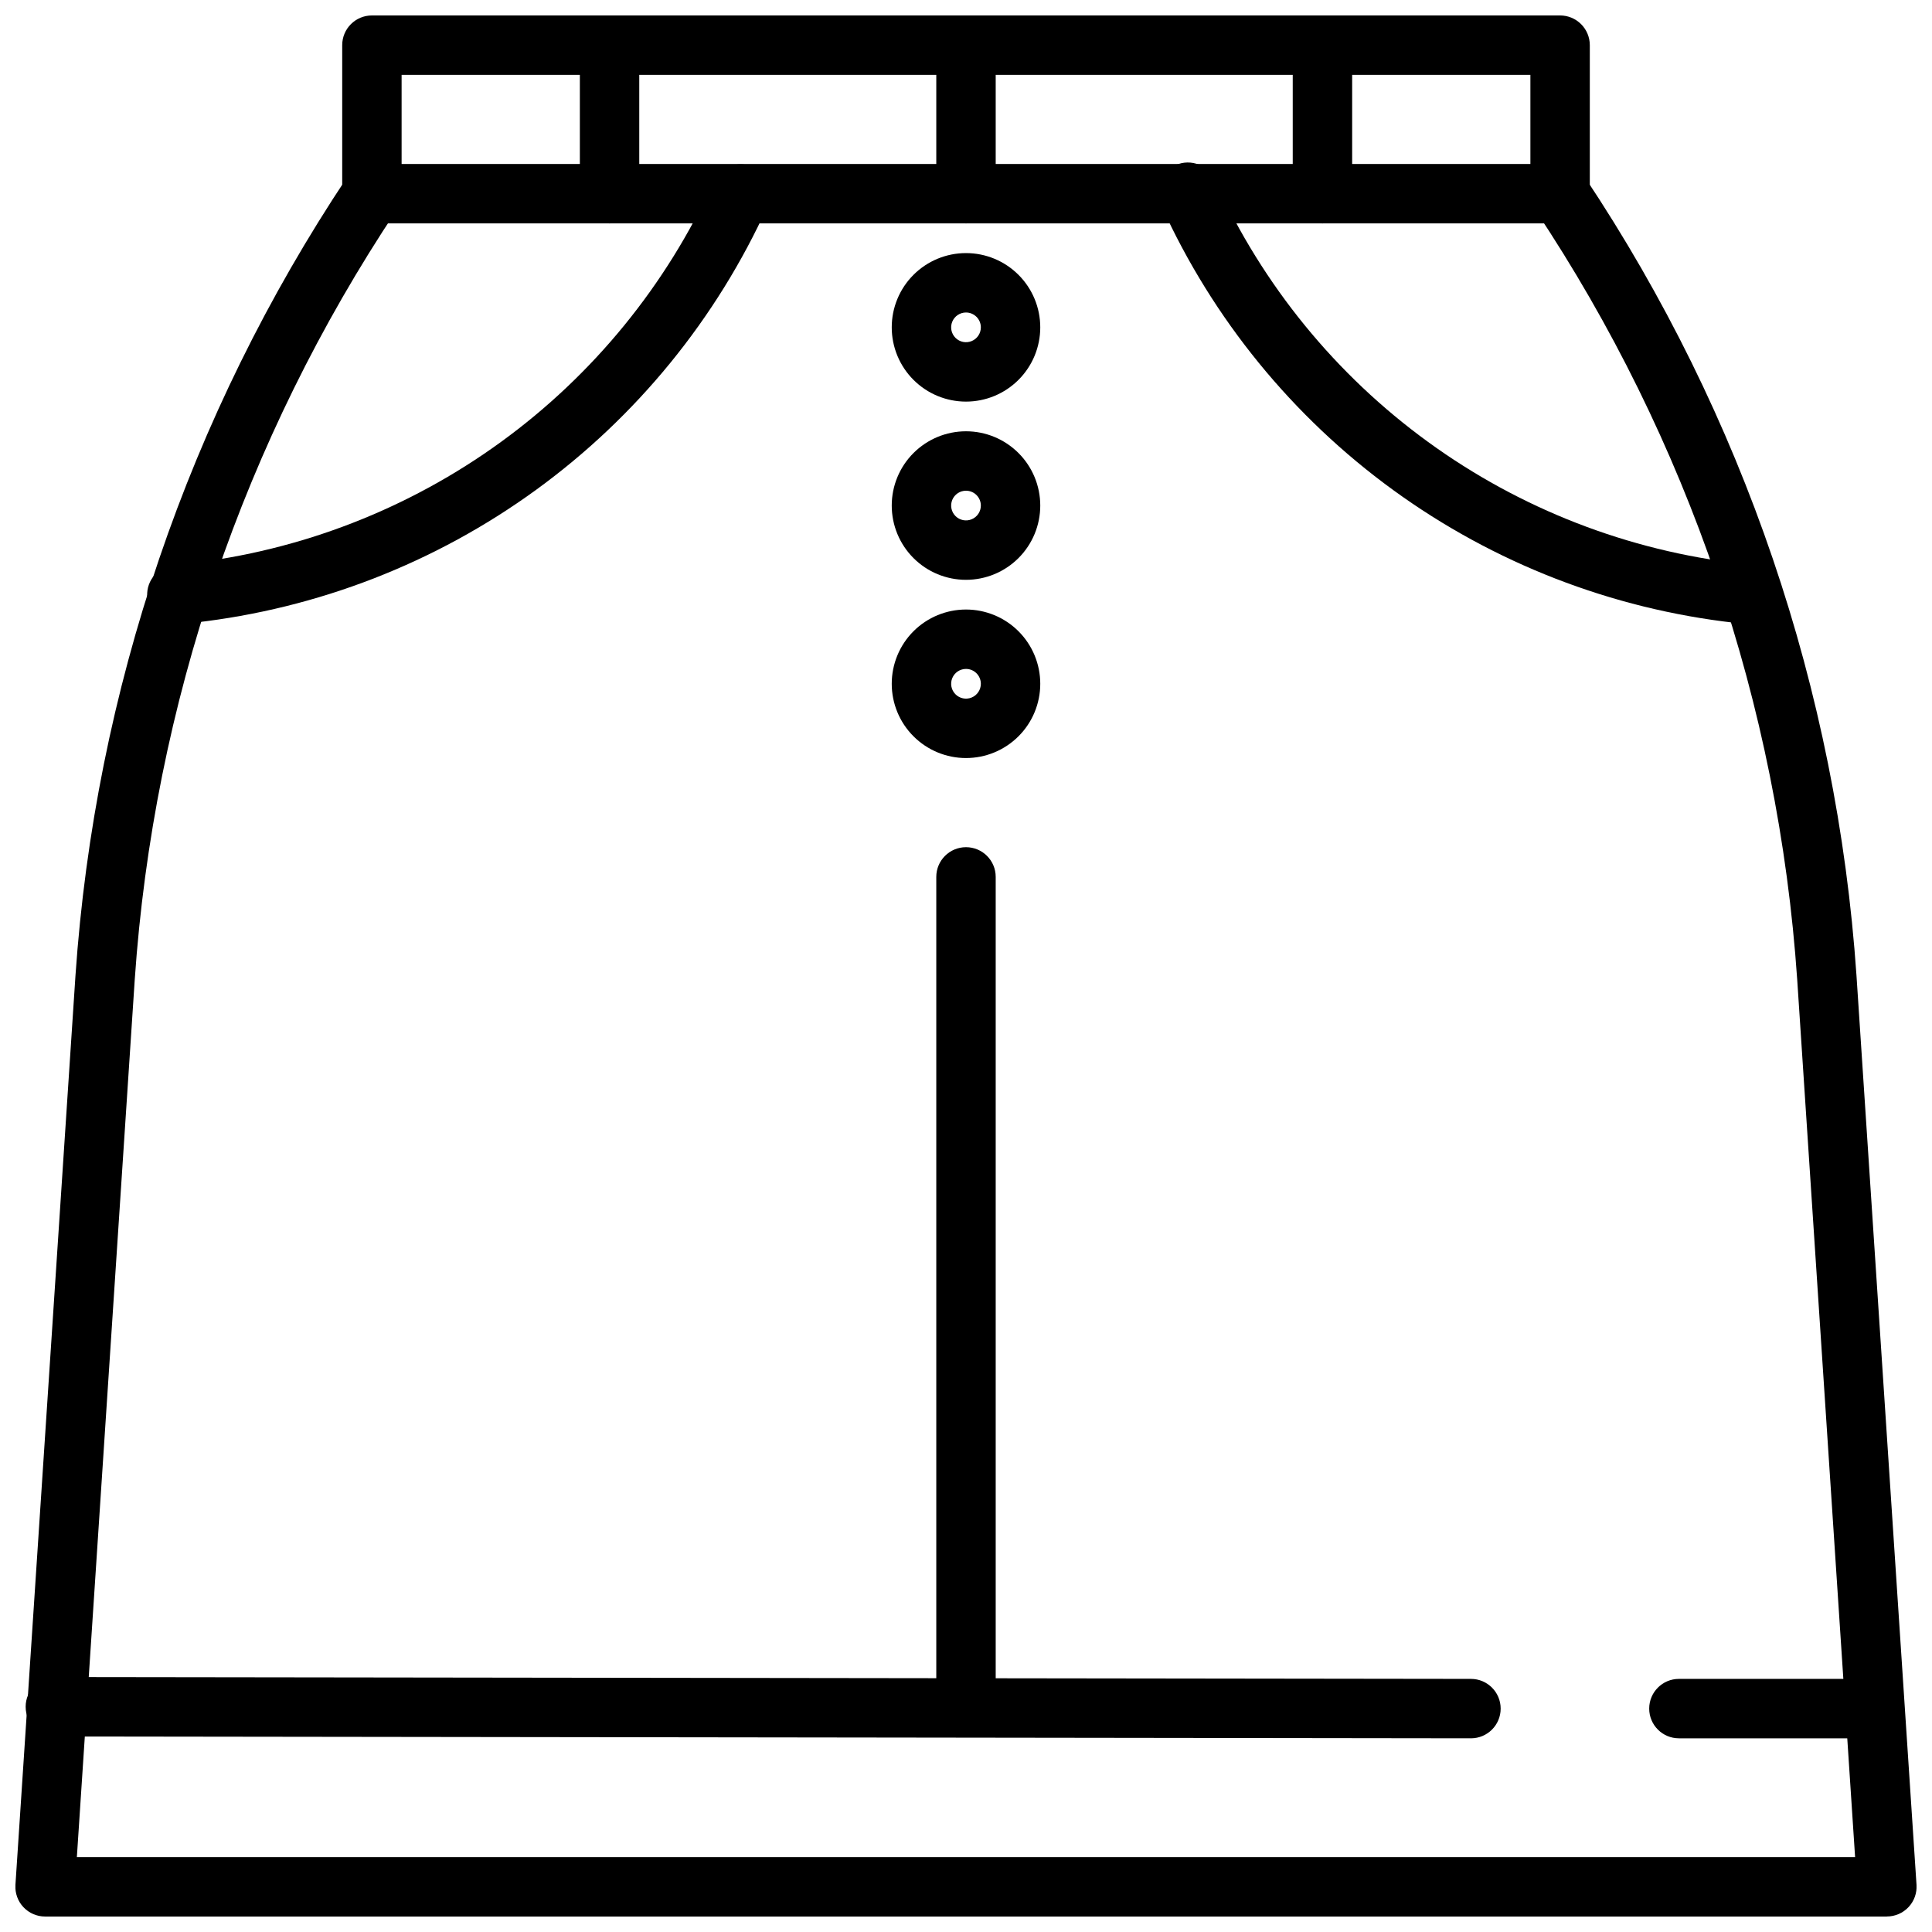 <?xml version="1.0" encoding="UTF-8"?>
<!-- Uploaded to: ICON Repo, www.svgrepo.com, Generator: ICON Repo Mixer Tools -->
<svg width="800px" height="800px" version="1.1" viewBox="144 144 512 512" xmlns="http://www.w3.org/2000/svg">
 <defs>
  <clipPath id="e">
   <path d="m148.09 187h503.81v464.9h-503.81z"/>
  </clipPath>
  <clipPath id="d">
   <path d="m234 148.09h332v55.906h-332z"/>
  </clipPath>
  <clipPath id="c">
   <path d="m297 148.09h17v55.906h-17z"/>
  </clipPath>
  <clipPath id="b">
   <path d="m392 148.09h16v55.906h-16z"/>
  </clipPath>
  <clipPath id="a">
   <path d="m486 148.09h17v55.906h-17z"/>
  </clipPath>
 </defs>
 <g clip-path="url(#e)">
  <path d="m644.03 651.9h-488.07c-2.18 0.004-4.262-0.895-5.754-2.484-1.492-1.586-2.258-3.723-2.117-5.898l15.91-240.98c5.184-75.594 30-148.52 72.004-211.59 2.414-3.617 7.301-4.594 10.918-2.18 3.617 2.41 4.594 7.301 2.184 10.918-40.477 60.766-64.398 131.04-69.395 203.89l-15.34 232.58h471.25l-15.344-232.59c-4.996-72.844-28.914-143.12-69.391-203.89-2.414-3.617-1.438-8.508 2.18-10.918 3.617-2.414 8.504-1.438 10.918 2.18 42 63.055 66.82 135.98 72.004 211.57l15.91 241c0.145 2.176-0.625 4.312-2.117 5.898-1.492 1.59-3.574 2.488-5.754 2.484z"/>
 </g>
 <path d="m191.31 309.47c-4.348 0.238-8.066-3.094-8.301-7.441-0.238-4.348 3.094-8.062 7.441-8.301l3.328-0.371c30-3.398 58.605-14.516 83.027-32.27 24.418-17.754 43.82-41.531 56.309-69.02 1.828-3.891 6.441-5.594 10.359-3.828 3.922 1.77 5.699 6.352 3.992 10.301-13.613 29.977-34.766 55.91-61.395 75.273-26.629 19.359-57.82 31.484-90.535 35.191l-3.32 0.371h-0.004c-0.297 0.047-0.602 0.082-0.902 0.094z"/>
 <path d="m607.96 309.47c-0.293 0-0.582-0.016-0.875-0.047l-3.328-0.371v0.004c-32.723-3.707-63.922-15.832-90.559-35.199-26.633-19.367-47.789-45.309-61.402-75.293-0.996-1.922-1.16-4.164-0.449-6.207 0.707-2.043 2.223-3.707 4.195-4.594 1.969-0.891 4.219-0.934 6.223-0.113 2 0.82 3.578 2.426 4.359 4.441 12.488 27.484 31.891 51.266 56.312 69.016 24.418 17.754 53.023 28.871 83.02 32.273l3.328 0.371h0.004c4.152 0.457 7.227 4.082 7 8.254-0.23 4.172-3.68 7.441-7.859 7.441z"/>
 <path d="m533.82 604.67-375.15-0.488c-4.348 0-7.871-3.523-7.871-7.871s3.523-7.875 7.871-7.875l375.15 0.488c4.348 0 7.871 3.527 7.871 7.875 0 4.348-3.523 7.871-7.871 7.871z"/>
 <path d="m636.16 604.67h-47.234c-4.348 0-7.871-3.523-7.871-7.871 0-4.348 3.523-7.875 7.871-7.875h47.234c4.348 0 7.871 3.527 7.871 7.875 0 4.348-3.523 7.871-7.871 7.871z"/>
 <g clip-path="url(#d)">
  <path d="m557.44 203.2h-314.88c-4.348 0-7.871-3.527-7.871-7.875v-39.359c0-4.348 3.523-7.871 7.871-7.871h314.88c2.09 0 4.09 0.828 5.566 2.305 1.477 1.477 2.309 3.481 2.309 5.566v39.359c0 2.09-0.832 4.09-2.309 5.566-1.477 1.477-3.477 2.309-5.566 2.309zm-307.01-15.746h299.14v-23.617h-299.14z"/>
 </g>
 <path d="m400 250.43c-5.223 0-10.227-2.074-13.918-5.766-3.691-3.688-5.762-8.695-5.762-13.914s2.07-10.227 5.762-13.914c3.691-3.691 8.695-5.766 13.918-5.766 5.219 0 10.223 2.074 13.914 5.766 3.691 3.688 5.766 8.695 5.766 13.914s-2.074 10.227-5.766 13.914c-3.691 3.691-8.695 5.766-13.914 5.766zm0-23.617c-1.594 0-3.027 0.961-3.637 2.43-0.609 1.473-0.273 3.164 0.852 4.289 1.125 1.129 2.82 1.465 4.289 0.855 1.473-0.609 2.43-2.043 2.43-3.637 0-1.043-0.414-2.047-1.152-2.781-0.738-0.738-1.738-1.156-2.781-1.156z"/>
 <path d="m400 297.66c-5.223 0-10.227-2.074-13.918-5.766-3.691-3.691-5.762-8.695-5.762-13.918 0-5.219 2.07-10.223 5.762-13.914 3.691-3.691 8.695-5.766 13.918-5.766 5.219 0 10.223 2.074 13.914 5.766 3.691 3.691 5.766 8.695 5.766 13.914 0 5.223-2.074 10.227-5.766 13.918-3.691 3.691-8.695 5.766-13.914 5.766zm0-23.617c-1.594 0-3.027 0.957-3.637 2.43-0.609 1.469-0.273 3.164 0.852 4.289s2.82 1.461 4.289 0.852c1.473-0.609 2.43-2.043 2.43-3.637 0-1.043-0.414-2.043-1.152-2.781s-1.738-1.152-2.781-1.152z"/>
 <path d="m400 344.89c-5.223 0-10.227-2.074-13.918-5.766-3.691-3.688-5.762-8.695-5.762-13.914s2.07-10.227 5.762-13.918c3.691-3.688 8.695-5.762 13.918-5.762 5.219 0 10.223 2.074 13.914 5.762 3.691 3.691 5.766 8.699 5.766 13.918s-2.074 10.227-5.766 13.914c-3.691 3.691-8.695 5.766-13.914 5.766zm0-23.617c-1.594 0-3.027 0.961-3.637 2.43-0.609 1.473-0.273 3.164 0.852 4.289 1.125 1.129 2.82 1.465 4.289 0.855 1.473-0.609 2.43-2.047 2.43-3.637 0-1.043-0.414-2.047-1.152-2.785-0.738-0.738-1.738-1.152-2.781-1.152z"/>
 <path d="m400 596.8c-4.348 0-7.875-3.527-7.875-7.875v-212.54c0-4.348 3.527-7.871 7.875-7.871s7.871 3.523 7.871 7.871v212.54c0 2.09-0.828 4.09-2.305 5.566-1.477 1.477-3.481 2.309-5.566 2.309z"/>
 <g clip-path="url(#c)">
  <path d="m305.54 203.2c-4.348 0-7.871-3.527-7.871-7.875v-39.359c0-4.348 3.523-7.871 7.871-7.871s7.871 3.523 7.871 7.871v39.359c0 2.09-0.828 4.09-2.305 5.566-1.477 1.477-3.481 2.309-5.566 2.309z"/>
 </g>
 <g clip-path="url(#b)">
  <path d="m400 203.2c-4.348 0-7.875-3.527-7.875-7.875v-39.359c0-4.348 3.527-7.871 7.875-7.871s7.871 3.523 7.871 7.871v39.359c0 2.09-0.828 4.09-2.305 5.566-1.477 1.477-3.481 2.309-5.566 2.309z"/>
 </g>
 <g clip-path="url(#a)">
  <path d="m494.46 203.2c-4.348 0-7.871-3.527-7.871-7.875v-39.359c0-4.348 3.523-7.871 7.871-7.871 4.348 0 7.875 3.523 7.875 7.871v39.359c0 2.09-0.832 4.09-2.309 5.566-1.473 1.477-3.477 2.309-5.566 2.309z"/>
 </g>
</svg>